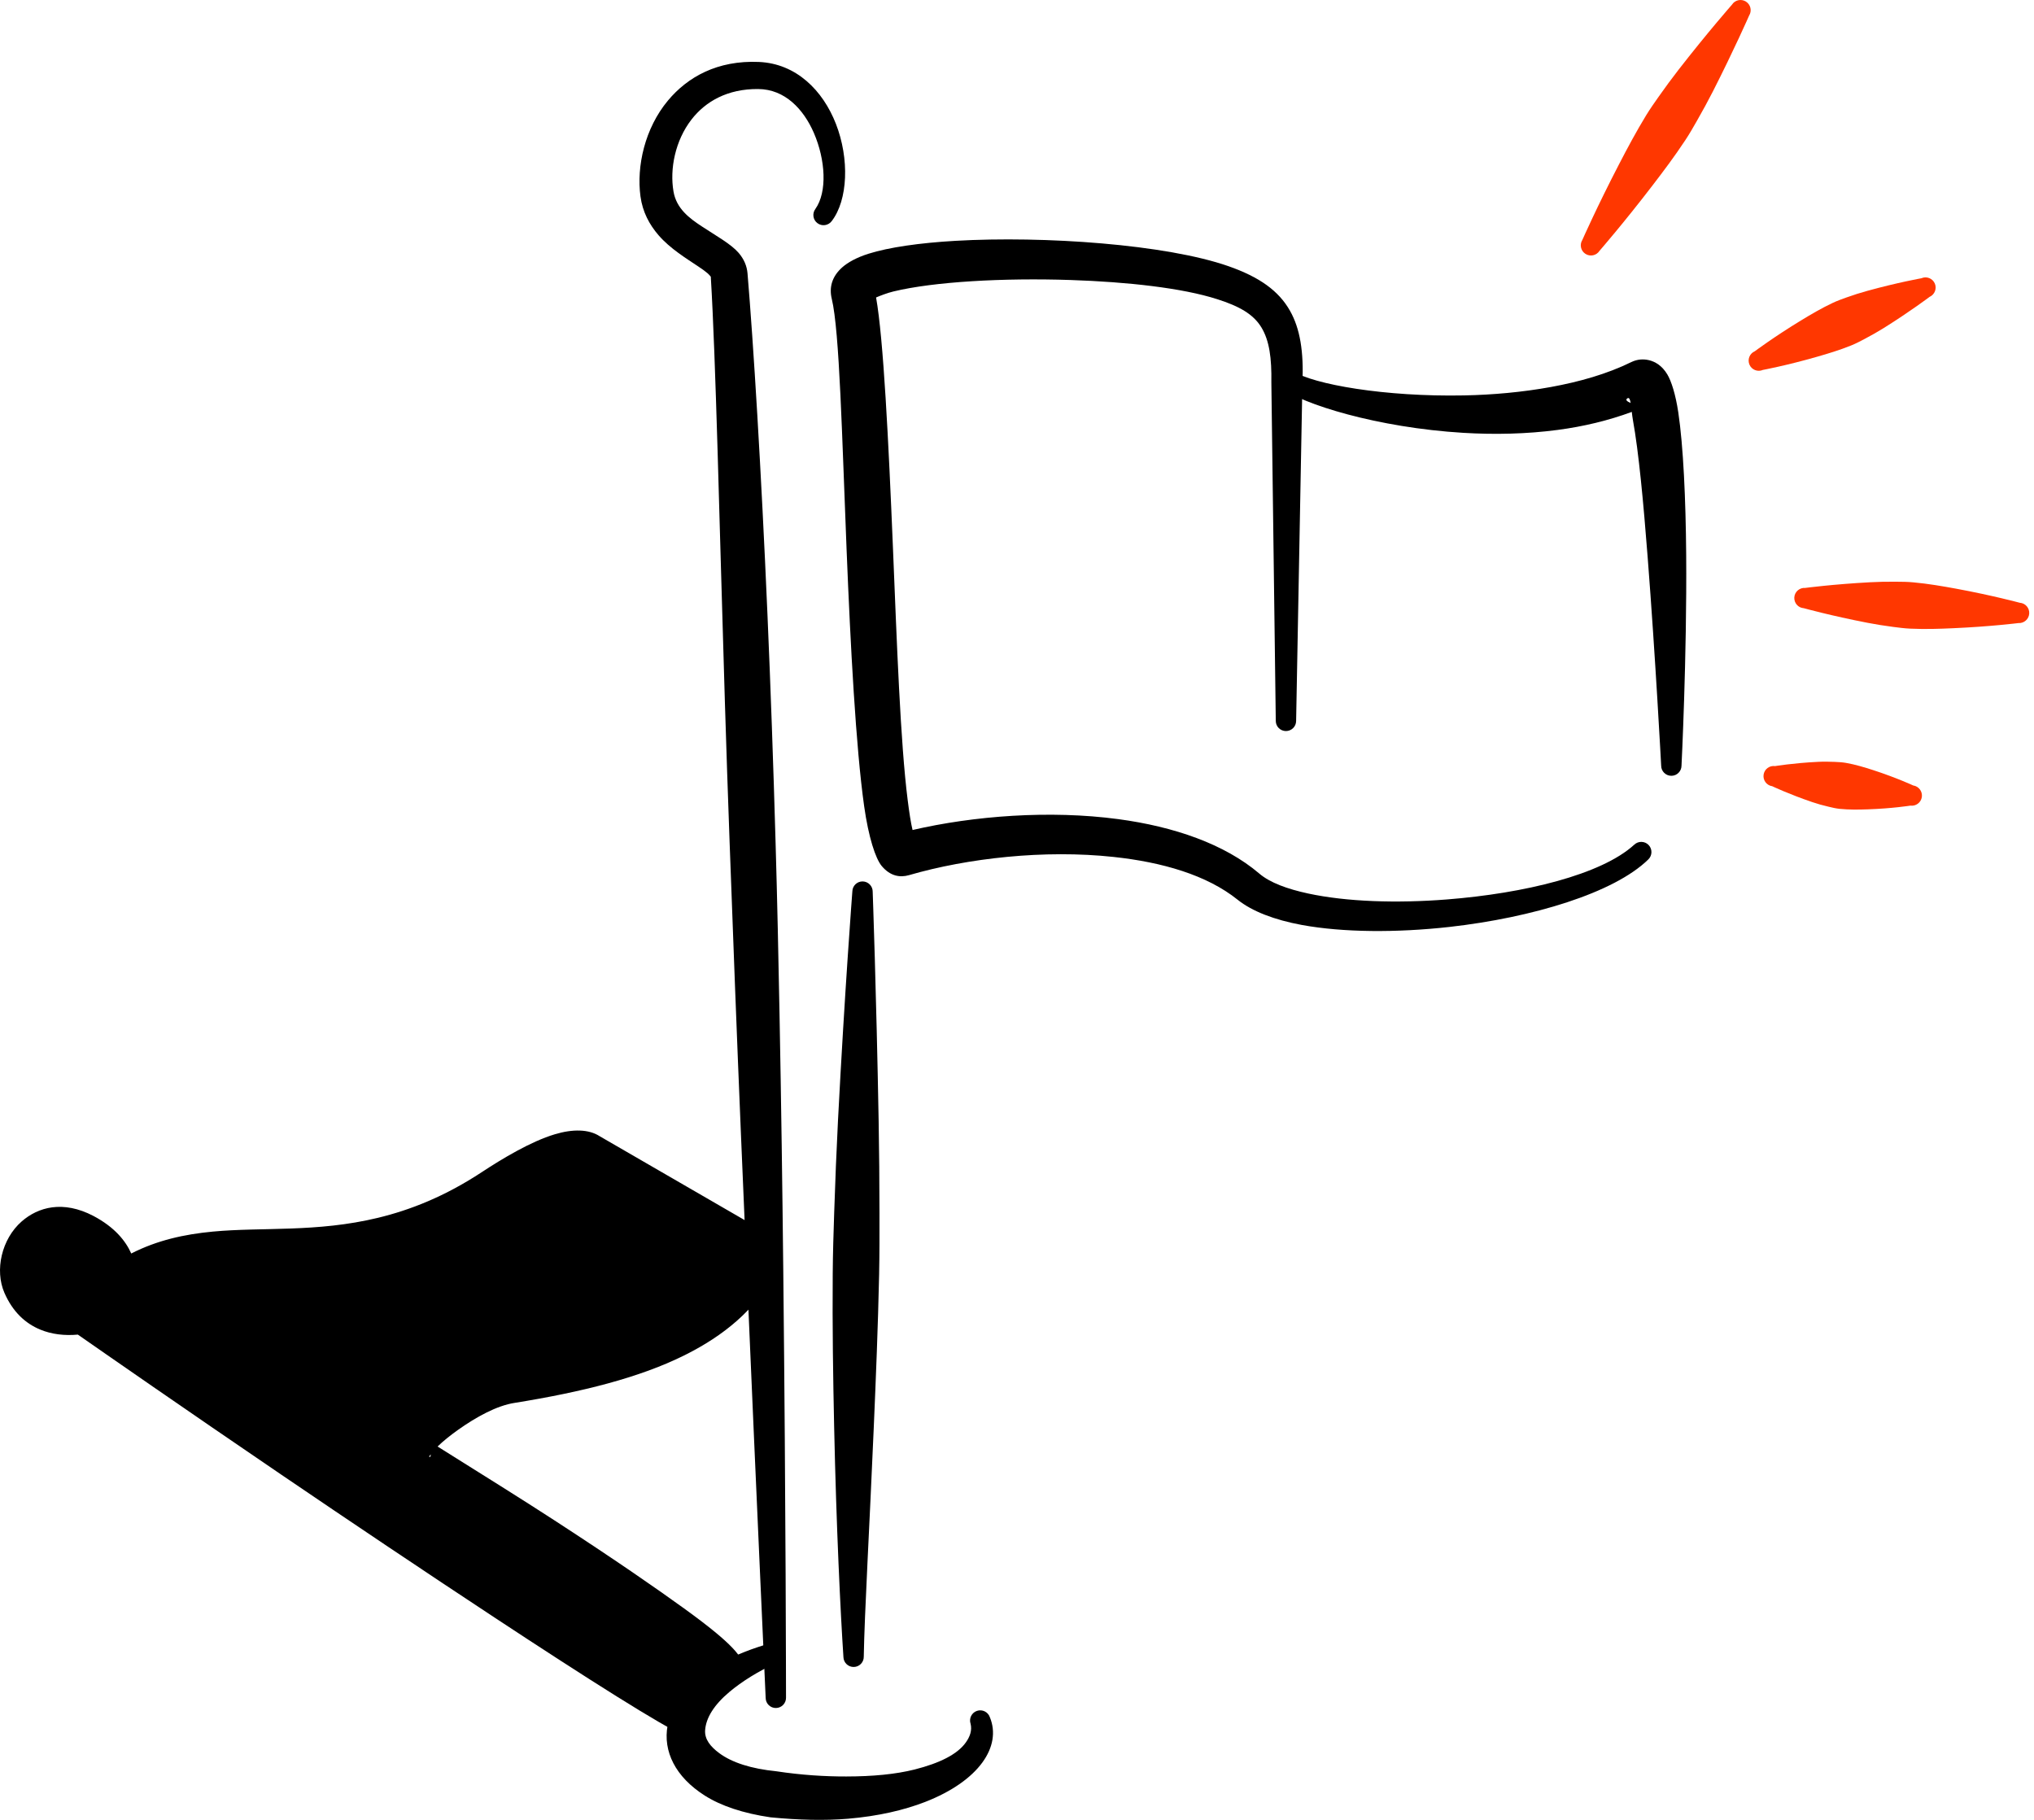 <svg width="57" height="51" viewBox="0 0 57 51" fill="none" xmlns="http://www.w3.org/2000/svg">
<path fill-rule="evenodd" clip-rule="evenodd" d="M23.886 24.981C23.889 24.823 24.019 24.698 24.177 24.701C24.334 24.705 24.459 24.835 24.456 24.992C24.456 24.992 24.558 27.799 24.623 31.429C24.638 32.252 24.645 33.118 24.646 34.002C24.647 34.569 24.648 35.142 24.636 35.718C24.605 37.171 24.545 38.631 24.486 40.003C24.367 42.794 24.227 45.207 24.206 46.423C24.21 46.581 24.085 46.712 23.928 46.715C23.771 46.719 23.64 46.595 23.636 46.438C23.555 45.218 23.436 42.795 23.376 39.991C23.346 38.617 23.324 37.154 23.336 35.699C23.34 35.123 23.358 34.549 23.377 33.983C23.406 33.098 23.441 32.233 23.483 31.409C23.671 27.782 23.886 24.981 23.886 24.981Z" fill="black"/>
<path fill-rule="evenodd" clip-rule="evenodd" d="M19.919 7.754C19.901 7.733 19.862 7.685 19.83 7.659C19.761 7.6 19.68 7.542 19.591 7.483C19.229 7.239 18.783 6.971 18.454 6.591C18.201 6.297 18.008 5.946 17.948 5.502C17.835 4.66 18.069 3.596 18.719 2.817C19.269 2.158 20.103 1.686 21.266 1.736C22.315 1.781 23.06 2.535 23.425 3.47C23.808 4.452 23.763 5.604 23.308 6.196C23.214 6.322 23.035 6.349 22.909 6.255C22.782 6.162 22.756 5.983 22.849 5.857C23.187 5.381 23.135 4.481 22.807 3.724C22.52 3.064 22 2.5 21.247 2.495C20.383 2.488 19.77 2.845 19.379 3.348C18.917 3.944 18.767 4.739 18.873 5.362C18.954 5.848 19.323 6.118 19.668 6.345C20.08 6.616 20.484 6.838 20.698 7.085C20.849 7.26 20.93 7.452 20.948 7.659C21.114 9.633 21.33 13.119 21.508 17.24C21.595 19.251 21.672 21.413 21.735 23.625C21.781 25.209 21.815 26.817 21.845 28.413C21.892 30.887 21.926 33.328 21.95 35.598C22.023 42.349 22.027 47.574 22.027 47.574C22.03 47.731 21.906 47.861 21.748 47.865C21.591 47.869 21.46 47.744 21.457 47.587C21.457 47.587 21.217 42.368 20.927 35.626C20.819 33.115 20.703 30.394 20.598 27.651C20.495 24.953 20.392 22.235 20.314 19.678C20.157 14.564 20.061 10.101 19.919 7.754Z" fill="black"/>
<path fill-rule="evenodd" clip-rule="evenodd" d="M24.551 8.336C24.758 9.496 24.9 12.363 25.023 15.338C25.134 18.023 25.231 20.8 25.437 22.425C25.48 22.766 25.523 23.049 25.573 23.26C27.285 22.863 29.416 22.698 31.336 22.955C32.897 23.164 34.317 23.652 35.29 24.481C35.589 24.736 36.072 24.913 36.661 25.04C37.738 25.272 39.145 25.317 40.549 25.206C42.714 25.036 44.879 24.513 45.798 23.671C45.912 23.563 46.093 23.568 46.201 23.681C46.309 23.795 46.305 23.976 46.191 24.085C45.234 25.024 42.942 25.715 40.623 25.976C39.134 26.142 37.638 26.132 36.486 25.922C35.71 25.779 35.084 25.536 34.683 25.214C33.819 24.52 32.566 24.161 31.208 24.015C29.268 23.805 27.111 24.049 25.474 24.525C25.214 24.6 24.944 24.549 24.709 24.269C24.536 24.062 24.34 23.468 24.216 22.589C23.984 20.939 23.834 18.12 23.724 15.391C23.597 12.273 23.528 9.275 23.309 8.374C23.233 8.059 23.309 7.751 23.606 7.489C23.761 7.353 24.007 7.215 24.341 7.11C24.901 6.933 25.765 6.807 26.774 6.749C29.27 6.606 32.68 6.849 34.424 7.459C35.296 7.764 35.835 8.151 36.15 8.709C36.431 9.205 36.539 9.851 36.498 10.746L36.322 20.203C36.322 20.36 36.194 20.487 36.037 20.487C35.88 20.487 35.752 20.36 35.752 20.203L35.628 10.719C35.639 10.04 35.574 9.547 35.35 9.177C35.122 8.799 34.72 8.579 34.113 8.385C33.127 8.068 31.587 7.9 30.007 7.847C28.115 7.784 26.165 7.894 25.037 8.168C24.867 8.209 24.674 8.284 24.551 8.336Z" fill="black"/>
<path fill-rule="evenodd" clip-rule="evenodd" d="M45.729 11.543C45.077 11.784 44.375 11.953 43.653 12.048C42.778 12.164 41.876 12.182 41.01 12.13C38.601 11.985 36.478 11.322 35.899 10.862C35.771 10.771 35.742 10.592 35.834 10.464C35.926 10.336 36.104 10.307 36.232 10.4C36.802 10.771 38.81 11.125 41.031 11.081C41.833 11.065 42.661 10.991 43.464 10.845C44.262 10.699 45.034 10.482 45.717 10.146C45.885 10.066 46.051 10.056 46.212 10.094C46.378 10.134 46.574 10.241 46.724 10.492C46.836 10.679 46.956 11.048 47.032 11.559C47.172 12.493 47.241 13.992 47.253 15.55C47.275 18.41 47.122 21.456 47.122 21.456C47.122 21.613 46.995 21.741 46.837 21.741C46.68 21.741 46.552 21.614 46.552 21.457C46.552 21.457 46.393 18.431 46.172 15.596C46.056 14.101 45.923 12.664 45.76 11.77C45.747 11.697 45.737 11.619 45.729 11.543ZM45.697 11.293C45.68 11.193 45.655 11.133 45.609 11.161C45.533 11.206 45.604 11.254 45.697 11.293Z" fill="black"/>
<path fill-rule="evenodd" clip-rule="evenodd" d="M48.535 0.132C48.619 -0.001 48.795 -0.04 48.928 0.045C49.061 0.129 49.1 0.305 49.016 0.438C49.016 0.438 48.603 1.381 47.999 2.567C47.861 2.836 47.711 3.113 47.55 3.393C47.448 3.573 47.344 3.754 47.228 3.929C46.933 4.376 46.612 4.803 46.31 5.196C45.501 6.252 44.825 7.028 44.825 7.028C44.74 7.161 44.564 7.2 44.431 7.115C44.299 7.031 44.259 6.855 44.344 6.722C44.344 6.722 44.76 5.78 45.373 4.6C45.601 4.159 45.852 3.689 46.131 3.231C46.24 3.053 46.361 2.881 46.48 2.712C46.665 2.449 46.852 2.195 47.037 1.957C47.855 0.905 48.535 0.132 48.535 0.132Z" fill="#FF3700"/>
<path fill-rule="evenodd" clip-rule="evenodd" d="M53.844 7.798C53.988 7.734 54.157 7.8 54.22 7.944C54.283 8.088 54.217 8.256 54.073 8.32C54.073 8.32 53.538 8.725 52.786 9.195C52.618 9.299 52.439 9.401 52.252 9.499C52.132 9.563 52.011 9.626 51.884 9.678C51.559 9.81 51.225 9.911 50.912 10C50.063 10.244 49.402 10.367 49.402 10.367C49.258 10.43 49.09 10.365 49.027 10.221C48.964 10.076 49.029 9.908 49.174 9.845C49.174 9.845 49.711 9.443 50.466 8.983C50.744 8.814 51.044 8.637 51.362 8.487C51.486 8.429 51.615 8.382 51.742 8.337C51.942 8.266 52.137 8.203 52.329 8.151C53.184 7.915 53.844 7.798 53.844 7.798Z" fill="#FF3700"/>
<path fill-rule="evenodd" clip-rule="evenodd" d="M50.548 17.044C50.391 17.034 50.273 16.897 50.283 16.74C50.294 16.583 50.43 16.465 50.587 16.476C50.587 16.476 51.375 16.372 52.411 16.317C52.645 16.304 52.888 16.299 53.137 16.302C53.297 16.303 53.459 16.304 53.62 16.32C54.033 16.357 54.439 16.428 54.816 16.497C55.834 16.685 56.602 16.892 56.602 16.892C56.759 16.903 56.877 17.039 56.866 17.196C56.855 17.353 56.719 17.471 56.562 17.461C56.562 17.461 55.774 17.56 54.739 17.605C54.356 17.623 53.944 17.636 53.53 17.617C53.369 17.61 53.208 17.588 53.05 17.568C52.802 17.535 52.562 17.498 52.333 17.453C51.313 17.256 50.548 17.044 50.548 17.044Z" fill="#FF3700"/>
<path fill-rule="evenodd" clip-rule="evenodd" d="M49.664 22.033C49.509 22.011 49.4 21.866 49.422 21.711C49.444 21.555 49.588 21.447 49.744 21.469C49.744 21.469 50.25 21.384 50.945 21.35C51.098 21.342 51.255 21.344 51.418 21.351C51.522 21.356 51.627 21.361 51.73 21.379C51.997 21.426 52.252 21.504 52.491 21.581C53.149 21.795 53.615 22.012 53.615 22.012C53.77 22.034 53.879 22.179 53.857 22.334C53.835 22.49 53.691 22.598 53.535 22.577C53.535 22.577 53.028 22.658 52.337 22.681C52.086 22.69 51.819 22.694 51.549 22.667C51.445 22.655 51.343 22.632 51.242 22.607C51.082 22.57 50.931 22.528 50.786 22.478C50.127 22.254 49.664 22.033 49.664 22.033Z" fill="#FF3700"/>
<path fill-rule="evenodd" clip-rule="evenodd" d="M21.614 46.043C21.762 45.99 21.925 46.066 21.979 46.214C22.032 46.362 21.956 46.526 21.808 46.579C21.234 46.839 20.787 47.126 20.443 47.413C20.009 47.777 19.784 48.142 19.76 48.488C19.743 48.742 19.909 48.947 20.156 49.13C20.511 49.394 21.053 49.568 21.755 49.638C22.466 49.746 23.121 49.785 23.715 49.784C24.457 49.783 25.099 49.722 25.632 49.588C26.327 49.412 26.83 49.165 27.067 48.829C27.184 48.664 27.245 48.49 27.199 48.306C27.149 48.157 27.23 47.995 27.379 47.945C27.529 47.895 27.69 47.976 27.74 48.125C28.075 48.937 27.444 49.907 25.922 50.499C25.336 50.726 24.613 50.896 23.766 50.968C23.112 51.023 22.386 51.005 21.595 50.929C20.826 50.817 20.204 50.607 19.75 50.319C18.927 49.797 18.574 49.077 18.709 48.353C18.78 47.974 18.971 47.575 19.347 47.215C19.814 46.766 20.552 46.342 21.614 46.043Z" fill="black"/>
<path fill-rule="evenodd" clip-rule="evenodd" d="M12.263 40.537C13.529 41.331 14.61 42.004 15.52 42.595C17.263 43.727 18.404 44.521 19.172 45.076C20.595 46.105 20.789 46.432 20.868 46.737C20.914 46.888 20.829 47.047 20.679 47.094C20.529 47.14 20.369 47.056 20.323 46.905C20.234 46.659 19.994 46.475 18.744 45.726C17.936 45.243 16.73 44.575 14.935 43.555C13.88 42.955 12.632 42.222 11.13 41.359C10.86 41.198 10.732 40.954 10.751 40.636C10.763 40.422 10.91 40.068 11.256 39.717C11.894 39.071 13.239 38.25 14.283 38.14C16.074 37.979 17.608 37.706 18.832 37.212C19.857 36.799 20.661 36.243 21.194 35.446C21.276 35.311 21.451 35.268 21.586 35.35C21.72 35.432 21.763 35.608 21.681 35.742C21.154 36.698 20.305 37.422 19.178 37.982C17.923 38.606 16.316 39.009 14.43 39.313C13.917 39.389 13.331 39.72 12.845 40.064C12.62 40.224 12.416 40.387 12.263 40.537ZM12.068 40.757C12.055 40.774 12.044 40.791 12.033 40.808C12.03 40.813 12.02 40.82 12.025 40.822C12.065 40.843 12.072 40.806 12.068 40.757ZM11.815 40.257C11.81 40.253 11.804 40.249 11.798 40.246C11.804 40.249 11.81 40.253 11.815 40.257Z" fill="black"/>
<path fill-rule="evenodd" clip-rule="evenodd" d="M3.678 35.128C4.406 34.756 5.164 34.59 5.965 34.514C7.35 34.384 8.87 34.543 10.588 34.129C11.498 33.909 12.466 33.53 13.503 32.847C14.07 32.474 14.875 31.988 15.548 31.787C16.053 31.635 16.501 31.644 16.803 31.84L21.552 34.588C21.691 34.663 21.742 34.836 21.668 34.974C21.593 35.112 21.42 35.165 21.281 35.09C21.281 35.09 19.302 34.079 17.849 33.323C17.131 32.949 16.541 32.636 16.371 32.535C16.31 32.499 16.231 32.508 16.143 32.518C15.965 32.538 15.765 32.609 15.555 32.703C15.027 32.937 14.458 33.323 14.037 33.625C12.916 34.425 11.857 34.887 10.856 35.164C9.401 35.568 8.071 35.57 6.845 35.65C5.643 35.728 4.548 35.871 3.546 36.727C3.524 36.746 3.501 36.762 3.477 36.778C4.484 37.51 6.376 38.886 8.515 40.441C10.406 41.816 12.486 43.331 14.327 44.65C16.819 46.435 18.858 47.866 19.356 48.086C19.501 48.146 19.57 48.313 19.509 48.458C19.449 48.604 19.282 48.672 19.136 48.612C18.619 48.409 16.471 47.052 13.859 45.33C11.966 44.083 9.825 42.647 7.889 41.33C5.179 39.487 2.871 37.881 2.182 37.401C1.811 37.435 1.448 37.394 1.124 37.259C0.717 37.089 0.36 36.772 0.123 36.228C-0.151 35.598 0.043 34.724 0.607 34.23C1.068 33.827 1.764 33.628 2.621 34.077C3.217 34.393 3.522 34.777 3.678 35.128ZM2.513 36.126C2.521 36.083 2.533 36.042 2.549 36.001C2.549 36.001 2.602 35.816 2.485 35.614C2.405 35.477 2.256 35.347 2.021 35.225C1.784 35.103 1.591 35.097 1.464 35.209C1.319 35.336 1.242 35.553 1.312 35.717C1.389 35.898 1.492 36.019 1.627 36.077C1.809 36.156 2.02 36.148 2.231 36.112C2.326 36.095 2.422 36.1 2.513 36.126Z" fill="black"/>
<path fill-rule="evenodd" clip-rule="evenodd" d="M21.417 34.838C21.424 35.092 21.43 35.344 21.437 35.594C20.293 37.476 17.788 38.297 14.356 38.726C12.969 38.9 11.017 40.534 11.464 40.802C19.776 45.798 20.431 46.29 20.595 46.822C19.78 47.294 19.343 47.835 19.246 48.349C17.744 47.722 2.342 36.738 2.342 36.738C1.692 36.853 1.042 36.727 0.717 35.972C0.404 35.246 1.115 34.023 2.321 34.651C3.526 35.281 3.139 36.239 3.139 36.239C5.939 33.898 9.282 36.315 13.77 33.236C14.601 32.666 15.981 31.811 16.587 32.187C17.09 32.501 21.417 34.838 21.417 34.838Z" fill="black"/>
</svg>
